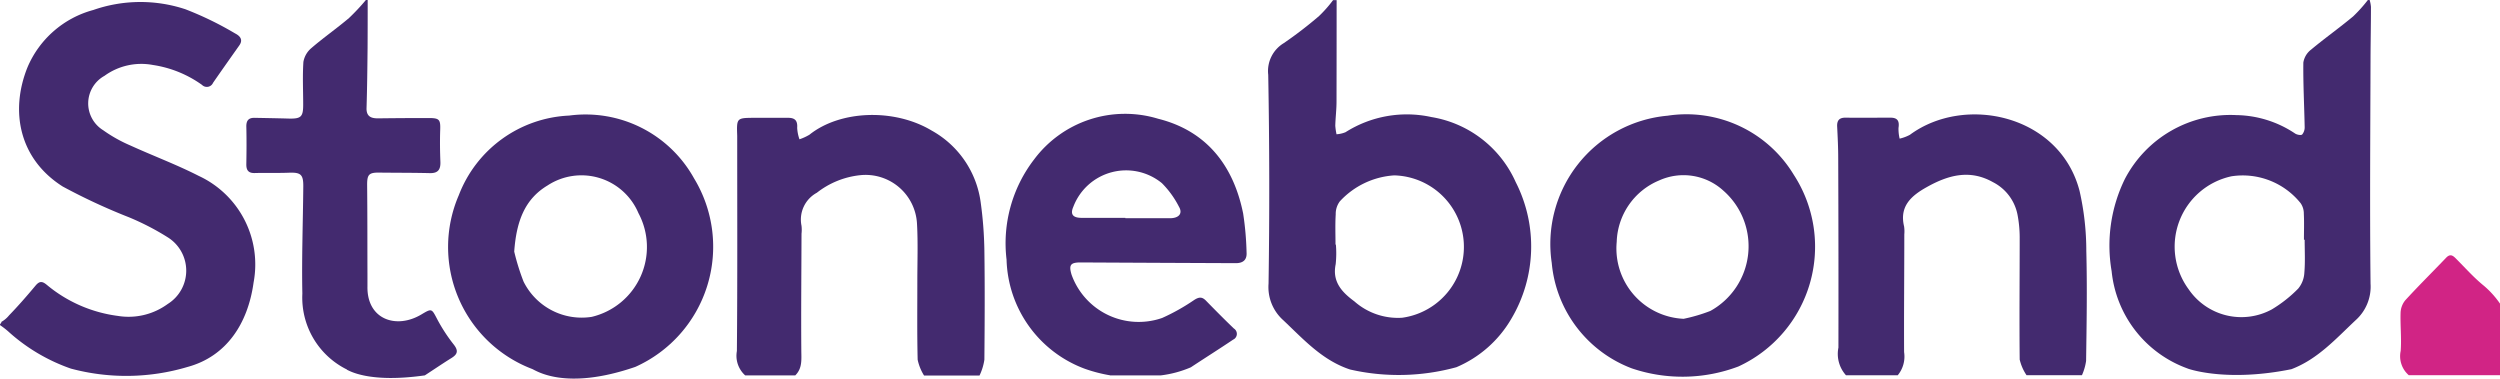 <svg id="stonebond-logo" xmlns="http://www.w3.org/2000/svg" xmlns:xlink="http://www.w3.org/1999/xlink" width="189.007" height="28.625" viewBox="0 0 189.007 28.625">
  <defs>
    <clipPath id="clip-path">
      <rect id="Rectangle_411" data-name="Rectangle 411" width="189.007" height="28.625" fill="none"/>
    </clipPath>
  </defs>
  <g id="Group_498" data-name="Group 498" transform="translate(0 0)" clip-path="url(#clip-path)">
    <g id="Group_497" data-name="Group 497" clip-path="url(#clip-path)">
      <path id="Path_538" data-name="Path 538" d="M141.649,27.5q0,3.848-.008,7.688c0,.6-.078,1.208-.094,1.82a4.715,4.715,0,0,0,.094.643,2.12,2.12,0,0,0,.682-.157,8.655,8.655,0,0,1,6.487-1.145,8.479,8.479,0,0,1,6.378,4.919,10.709,10.709,0,0,1-.345,10.355,8.758,8.758,0,0,1-4.142,3.64,16.478,16.478,0,0,1-8.033.173c-2.1-.69-3.514-2.275-5.052-3.726a3.353,3.353,0,0,1-1.114-2.761q.118-7.9-.024-15.791a2.464,2.464,0,0,1,1.169-2.393,30.645,30.645,0,0,0,2.675-2.055,9.661,9.661,0,0,0,1.059-1.2h.267m-.086,18.482h.031a7.789,7.789,0,0,1-.016,1.483c-.275,1.334.479,2.118,1.412,2.808a4.97,4.97,0,0,0,3.616,1.239,5.408,5.408,0,0,0-.6-10.763,6.118,6.118,0,0,0-4.111,1.961,1.577,1.577,0,0,0-.314.981c-.047.761-.016,1.53-.016,2.291" transform="translate(-40.596 -27.5)" fill="#432a6f"/>
      <path id="Path_539" data-name="Path 539" d="M223.475,55.364A8.747,8.747,0,0,1,217.717,48a11.426,11.426,0,0,1,1-6.966,9,9,0,0,1,8.425-4.832,8.2,8.2,0,0,1,4.44,1.388c.141.1.455.157.541.078a.849.849,0,0,0,.188-.581c-.031-1.616-.118-3.232-.1-4.856a1.533,1.533,0,0,1,.588-.981c1.035-.863,2.142-1.647,3.177-2.51a11.2,11.2,0,0,0,1.114-1.239h.133a2.419,2.419,0,0,1,.1.518c0,1.216-.024,2.432-.031,3.64-.016,5.766-.063,11.532,0,17.289a3.4,3.4,0,0,1-1.137,2.769c-1.49,1.4-2.863,2.942-4.848,3.695-4.73.957-7.554.055-7.837-.047m8.841-9.743h-.055c0-.651.024-1.3-.008-1.953a1.369,1.369,0,0,0-.243-.808,5.614,5.614,0,0,0-5.232-2.032,5.441,5.441,0,0,0-3.232,8.543,4.825,4.825,0,0,0,6.283,1.522,9.9,9.9,0,0,0,2-1.577,2.037,2.037,0,0,0,.463-1.2c.071-.824.024-1.663.024-2.487" transform="translate(-58.072 -27.5)" fill="#432a6f"/>
      <path id="Path_540" data-name="Path 540" d="M28.219,28.226a25,25,0,0,1,3.8,1.843c.353.18.643.463.314.918-.659.934-1.326,1.875-1.977,2.816a.514.514,0,0,1-.839.157A8.547,8.547,0,0,0,25.8,32.455a4.747,4.747,0,0,0-3.656.824,2.381,2.381,0,0,0-.094,4.111,10.973,10.973,0,0,0,2.055,1.153c1.718.784,3.491,1.443,5.17,2.3A7.378,7.378,0,0,1,33.42,48.9c-.424,3.091-2.04,5.585-4.989,6.385a16.187,16.187,0,0,1-8.825.126,13.792,13.792,0,0,1-4.62-2.706,6.15,6.15,0,0,0-.745-.588c0-.086.118-.149.118-.243a2.01,2.01,0,0,0,.573-.486c.69-.714,1.341-1.459,1.977-2.22.29-.353.494-.408.871-.094a10.482,10.482,0,0,0,5.374,2.353,5.008,5.008,0,0,0,3.773-.9,2.97,2.97,0,0,0,.047-5.013,19.489,19.489,0,0,0-2.981-1.545,45.418,45.418,0,0,1-5-2.322c-3.3-2.087-4-5.7-2.667-9.013A7.527,7.527,0,0,1,21.3,28.3a10.817,10.817,0,0,1,6.919-.071" transform="translate(-14.248 -27.544)" fill="#432a6f"/>
      <path id="Path_541" data-name="Path 541" d="M63.77,57.776a9.869,9.869,0,0,1-5.523-13.132,9.383,9.383,0,0,1,8.339-6.017,9.377,9.377,0,0,1,9.445,4.746,9.956,9.956,0,0,1-4.44,14.254c-5.381,1.851-7.554.235-7.821.149m-1.334-8.864a17.156,17.156,0,0,0,.706,2.267,4.909,4.909,0,0,0,5.146,2.667A5.428,5.428,0,0,0,71.826,46a4.675,4.675,0,0,0-6.864-2.094c-1.718,1.028-2.361,2.691-2.526,5" transform="translate(-23.559 -29.889)" fill="#432a6f"/>
      <path id="Path_542" data-name="Path 542" d="M169.824,57.734a9.421,9.421,0,0,1-6.048-7.97,9.735,9.735,0,0,1,8.762-11.131,9.479,9.479,0,0,1,9.539,4.471,9.975,9.975,0,0,1-4.189,14.489,11.941,11.941,0,0,1-8.064.141m3.907-3.742a12.5,12.5,0,0,0,2.04-.6,5.586,5.586,0,0,0,.981-9.092,4.467,4.467,0,0,0-4.864-.769,5.2,5.2,0,0,0-3.2,4.644,5.323,5.323,0,0,0,5.044,5.813" transform="translate(-46.46 -29.886)" fill="#432a6f"/>
      <path id="Path_543" data-name="Path 543" d="M191.976,58.25a2.415,2.415,0,0,1-.573-2.094q.012-7.154-.016-14.316c0-.784-.039-1.577-.078-2.361-.031-.479.141-.714.643-.706,1.122.016,2.251,0,3.381,0,.557,0,.69.267.612.777a3.187,3.187,0,0,0,.086.808,3.057,3.057,0,0,0,.777-.29c4.158-3.067,11.335-1.506,12.826,4.244a20.462,20.462,0,0,1,.51,4.542c.071,2.769.024,5.538-.016,8.307a4.032,4.032,0,0,1-.314,1.083h-4.189a3.547,3.547,0,0,1-.518-1.185c-.031-3.083,0-6.158,0-9.241a9.2,9.2,0,0,0-.157-1.671,3.517,3.517,0,0,0-1.867-2.5c-1.757-.988-3.389-.526-4.989.369-1.153.643-2.1,1.436-1.726,2.981a2.585,2.585,0,0,1,.016.6c0,2.965-.031,5.938-.016,8.9a2.221,2.221,0,0,1-.479,1.749h-3.914Z" transform="translate(-52.413 -29.877)" fill="#432a6f"/>
      <path id="Path_544" data-name="Path 544" d="M119.067,58.248a11.22,11.22,0,0,1-1.922-.5,9.064,9.064,0,0,1-5.9-8.245,10.387,10.387,0,0,1,2.079-7.57,8.582,8.582,0,0,1,9.374-3.083c3.656.91,5.7,3.53,6.433,7.162a22.9,22.9,0,0,1,.259,2.942c.039.573-.267.816-.816.816q-5.872-.024-11.743-.055c-.761,0-.894.2-.667.941a5.392,5.392,0,0,0,6.848,3.255,15.557,15.557,0,0,0,2.393-1.341c.377-.251.62-.275.926.047.69.706,1.388,1.412,2.1,2.094a.477.477,0,0,1-.055.839c-1.059.714-2.134,1.388-3.2,2.094a8.27,8.27,0,0,1-2.283.612h-3.828m1.161-11.908v.024H123.6c.667,0,.981-.353.682-.863a7.052,7.052,0,0,0-1.294-1.789,4.269,4.269,0,0,0-6.7,1.8c-.243.557-.024.824.628.824h3.31" transform="translate(-35.146 -29.874)" fill="#432a6f"/>
      <path id="Path_545" data-name="Path 545" d="M85.889,58.261a1.993,1.993,0,0,1-.62-1.836c.047-5.358.024-10.708.024-16.066v-.2c-.047-1.357-.047-1.357,1.294-1.365h2.565c.518,0,.714.227.675.761a3.122,3.122,0,0,0,.173.863,3.879,3.879,0,0,0,.753-.345c2.314-1.851,6.417-2.016,9.257-.306a7.307,7.307,0,0,1,3.695,5.452,29.537,29.537,0,0,1,.275,3.624c.039,2.746.024,5.491,0,8.237a4.144,4.144,0,0,1-.369,1.2H99.421a3.686,3.686,0,0,1-.486-1.2c-.047-1.977-.024-3.954-.024-5.938,0-1.436.055-2.879-.024-4.315a3.893,3.893,0,0,0-4.3-3.695,6.39,6.39,0,0,0-3.271,1.326,2.306,2.306,0,0,0-1.161,2.5,2.592,2.592,0,0,1,0,.6c-.008,2.926-.039,5.844-.016,8.77,0,.706.1,1.388-.455,1.938H85.905Z" transform="translate(-29.558 -29.887)" fill="#432a6f"/>
      <path id="Path_546" data-name="Path 546" d="M45.607,55.44A6.061,6.061,0,0,1,42.226,49.7c-.055-2.7.047-5.4.071-8.1.008-.918-.188-1.083-1.122-1.043-.855.031-1.71,0-2.565.024-.479.008-.628-.235-.62-.675.016-.941.024-1.883,0-2.832-.008-.463.173-.675.62-.667.855.016,1.71.031,2.565.055.949.024,1.114-.118,1.114-1.051,0-1.075-.055-2.157.016-3.232a1.748,1.748,0,0,1,.6-1.043c.918-.792,1.922-1.49,2.848-2.275a16.233,16.233,0,0,0,1.279-1.365h.133c0,1.216,0,2.424-.008,3.64-.016,1.506-.031,3.012-.078,4.518-.024.667.361.8.9.792,1.263-.016,2.518-.024,3.781-.024.839,0,.918.11.886.941-.024.784-.016,1.577.016,2.361.024.588-.173.879-.8.863-1.263-.031-2.518-.024-3.781-.039-.832-.016-.965.141-.957.973.024,2.251.016,4.5.024,6.754v.879c-.047,2.495,2.173,3.248,4.063,2.126.816-.486.784-.463,1.232.392a12.624,12.624,0,0,0,1.216,1.859c.361.455.329.73-.149,1.028-.682.424-1.349.879-2.024,1.318-4.22.6-5.711-.353-5.9-.431" transform="translate(-19.367 -27.498)" fill="#432a6f"/>
      <path id="Path_547" data-name="Path 547" d="M246.235,61.177a1.9,1.9,0,0,1-.62-1.843c.071-.957-.039-1.93-.008-2.887a1.558,1.558,0,0,1,.369-.957c1-1.09,2.055-2.134,3.075-3.2.329-.345.541-.141.777.1.651.651,1.263,1.341,1.969,1.93a6.8,6.8,0,0,1,1.334,1.451v5.4h-6.888Z" transform="translate(-64.116 -32.804)" fill="#d12485"/>
    </g>
  </g>
</svg>
